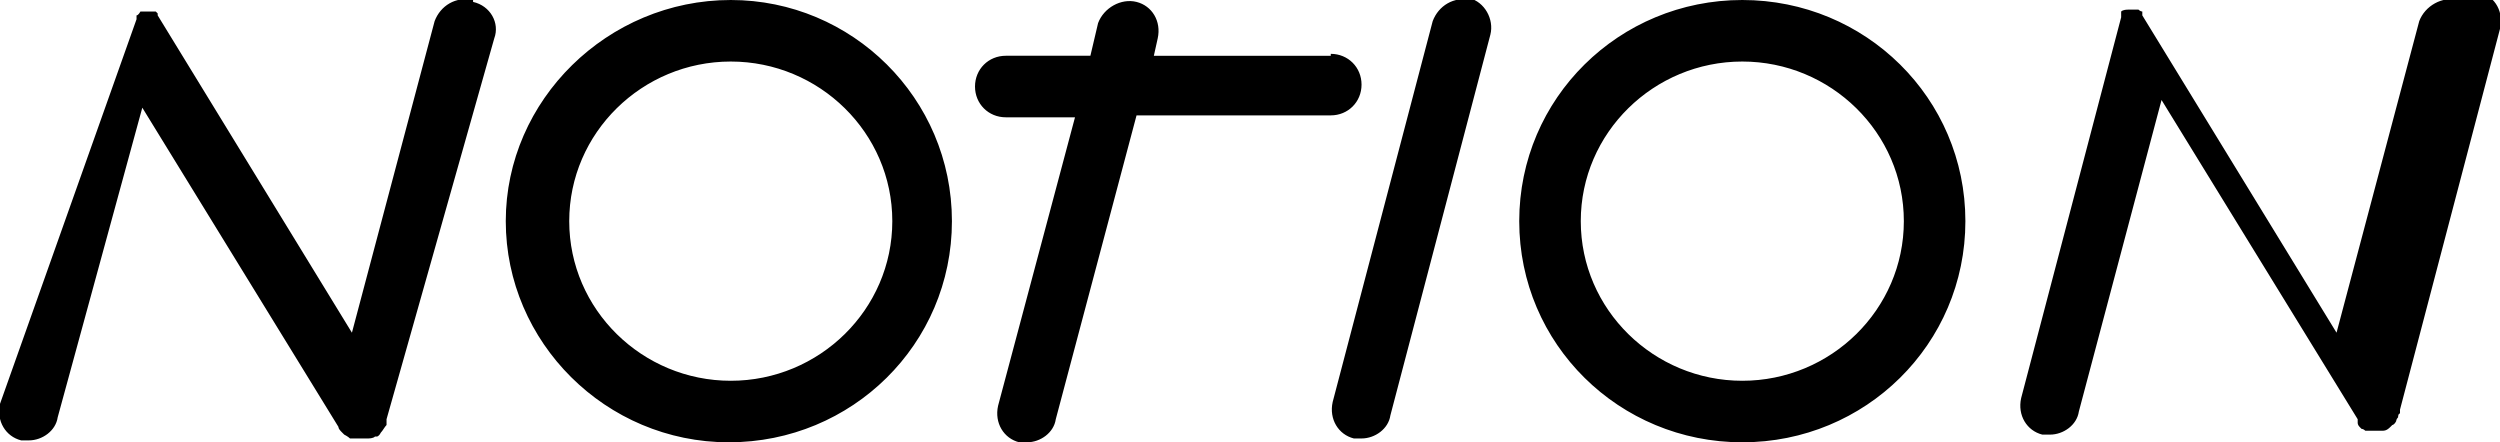 <?xml version="1.0" encoding="UTF-8"?>
<svg id="Layer_1" xmlns="http://www.w3.org/2000/svg" version="1.1" viewBox="0 0 130 23">
  <!-- Generator: Adobe Illustrator 29.7.1, SVG Export Plug-In . SVG Version: 2.1.1 Build 8)  -->
  <defs>
    <style>
      .st0 {
        fill-rule: evenodd;
      }
    </style>
  </defs>
  <path class="st0" d="M127.8,0c-.8-.2-1.7.3-2,1.1l-4.3,16.2L111.4.8h0c0,0,0,0,0-.1h0s0-.1,0-.1c0,0,0,0,0,0,0,0,0,0,0,0,0,0,0,0,0,0,0,0-.1,0-.2-.1,0,0,0,0,0,0h0c0,0,0,0,0,0s0,0,0,0,0,0,0,0,0,0,0,0h-.1s0,0,0,0h-.3s0,0-.1,0h0c-.1,0-.3,0-.4.1h0s0,0,0,0h0s0,0,0,0c0,0,0,0,0,0h0s0,0,0,0t0,0s0,0,0,0h0c0,0,0,0,0,.1h0c0,0,0,0,0,.1h0c0,0,0,0,0,.1,0,0,0,0,0,0,0,0,0,0,0,0,0,0,0,0,0,0s0,0,0,0h0s-5.2,19.8-5.2,19.8c-.2.9.3,1.7,1.1,1.9h0c.1,0,.3,0,.4,0,.7,0,1.4-.5,1.5-1.2l4.3-16.2,10.2,16.6h0c0,0,0,.1,0,.2h0c0,0,0,.1.1.2h0c0,0,0,0,.1.1h0c0,0,.1,0,.2.1,0,0,0,0,.1,0s0,0,0,0c.1,0,.2,0,.3,0h.2c0,0,.2,0,.2,0,0,0,0,0,0,0,.2,0,.3,0,.5-.2h0s0,0,.1-.1c0,0,.1,0,.2-.2h0c0,0,0-.1.1-.2h0c0,0,0-.2.1-.2,0,0,0-.2,0-.2h0s5.2-19.8,5.2-19.8c.2-.8-.2-1.7-1.1-1.9t0,0ZM90.6,19.8c-4.6,0-8.4-3.7-8.4-8.3s3.8-8.3,8.4-8.3,8.4,3.7,8.4,8.3-3.8,8.3-8.4,8.3ZM90.6,0c-6.4,0-11.6,5.1-11.6,11.5s5.2,11.5,11.6,11.5,11.6-5.1,11.6-11.5S97,0,90.6,0ZM76.5,0c-.9-.2-1.7.3-2,1.1l-5.2,19.8c-.2.9.3,1.7,1.1,1.9h0c.1,0,.3,0,.4,0,.7,0,1.4-.5,1.5-1.2l5.2-19.8c.2-.8-.3-1.7-1.1-1.9ZM69.2,2.9h-9.2l.2-.9c.2-.9-.3-1.7-1.1-1.9h0c-.8-.2-1.7.3-2,1.1l-.4,1.7h-4.4c-.9,0-1.6.7-1.6,1.6s.7,1.6,1.6,1.6h3.6l-4,15c-.2.9.3,1.7,1.1,1.9h0c.1,0,.3,0,.4,0,.7,0,1.4-.5,1.5-1.2l4.2-15.8h10.1c.9,0,1.6-.7,1.6-1.6s-.7-1.6-1.6-1.6ZM38,19.8c-4.6,0-8.4-3.7-8.4-8.3s3.8-8.3,8.4-8.3,8.4,3.7,8.4,8.3-3.8,8.3-8.4,8.3ZM38,0C31.6,0,26.3,5.2,26.3,11.5s5.2,11.5,11.6,11.5,11.6-5.1,11.6-11.5S44.3,0,38,0ZM24.6,0c-.9-.2-1.7.3-2,1.1l-4.3,16.2L8.2.8h0c0,0,0,0,0-.1,0,0,0,0,0,0,0,0,0,0,0,0,0,0,0,0-.1-.1h0s0,0,0,0c0,0,0,0,0,0,0,0,0,0,0,0,0,0,0,0,0,0s0,0,0,0c0,0,0,0,0,0h0s0,0,0,0h0s0,0,0,0h0s0,0,0,0h-.5c0,0-.2,0-.3,0h0s0,0,0,0c0,0,0,0,0,0h0s0,0,0,0h0s0,0,0,0h0s0,0,0,0h0c0,0-.1.2-.2.2,0,0,0,0,0,0h0c0,0,0,.1,0,.1,0,0,0,0,0,0h0c0,0,0,.1,0,.1s0,0,0,0,0,0,0,0h0S0,21,0,21c-.2.9.3,1.7,1.1,1.9h0c.1,0,.3,0,.4,0,.7,0,1.4-.5,1.5-1.2L7.4,5.6l10.2,16.6h0c0,.1.1.2.2.3h0c0,0,0,0,.1.1h0c0,0,.2.1.3.2h0s.1,0,.2,0c0,0,.1,0,.2,0h.2c0,0,.2,0,.3,0,0,0,0,0,0,0,.1,0,.3,0,.4-.1,0,0,0,0,0,0h0s0,0,.1,0c0,0,.1,0,.2-.2h0c.1-.1.2-.3.3-.4h0c0,0,0-.2,0-.3h0S25.7,2,25.7,2c.3-.8-.2-1.7-1.1-1.9,0,0,0,0,0,0Z"/>
</svg>